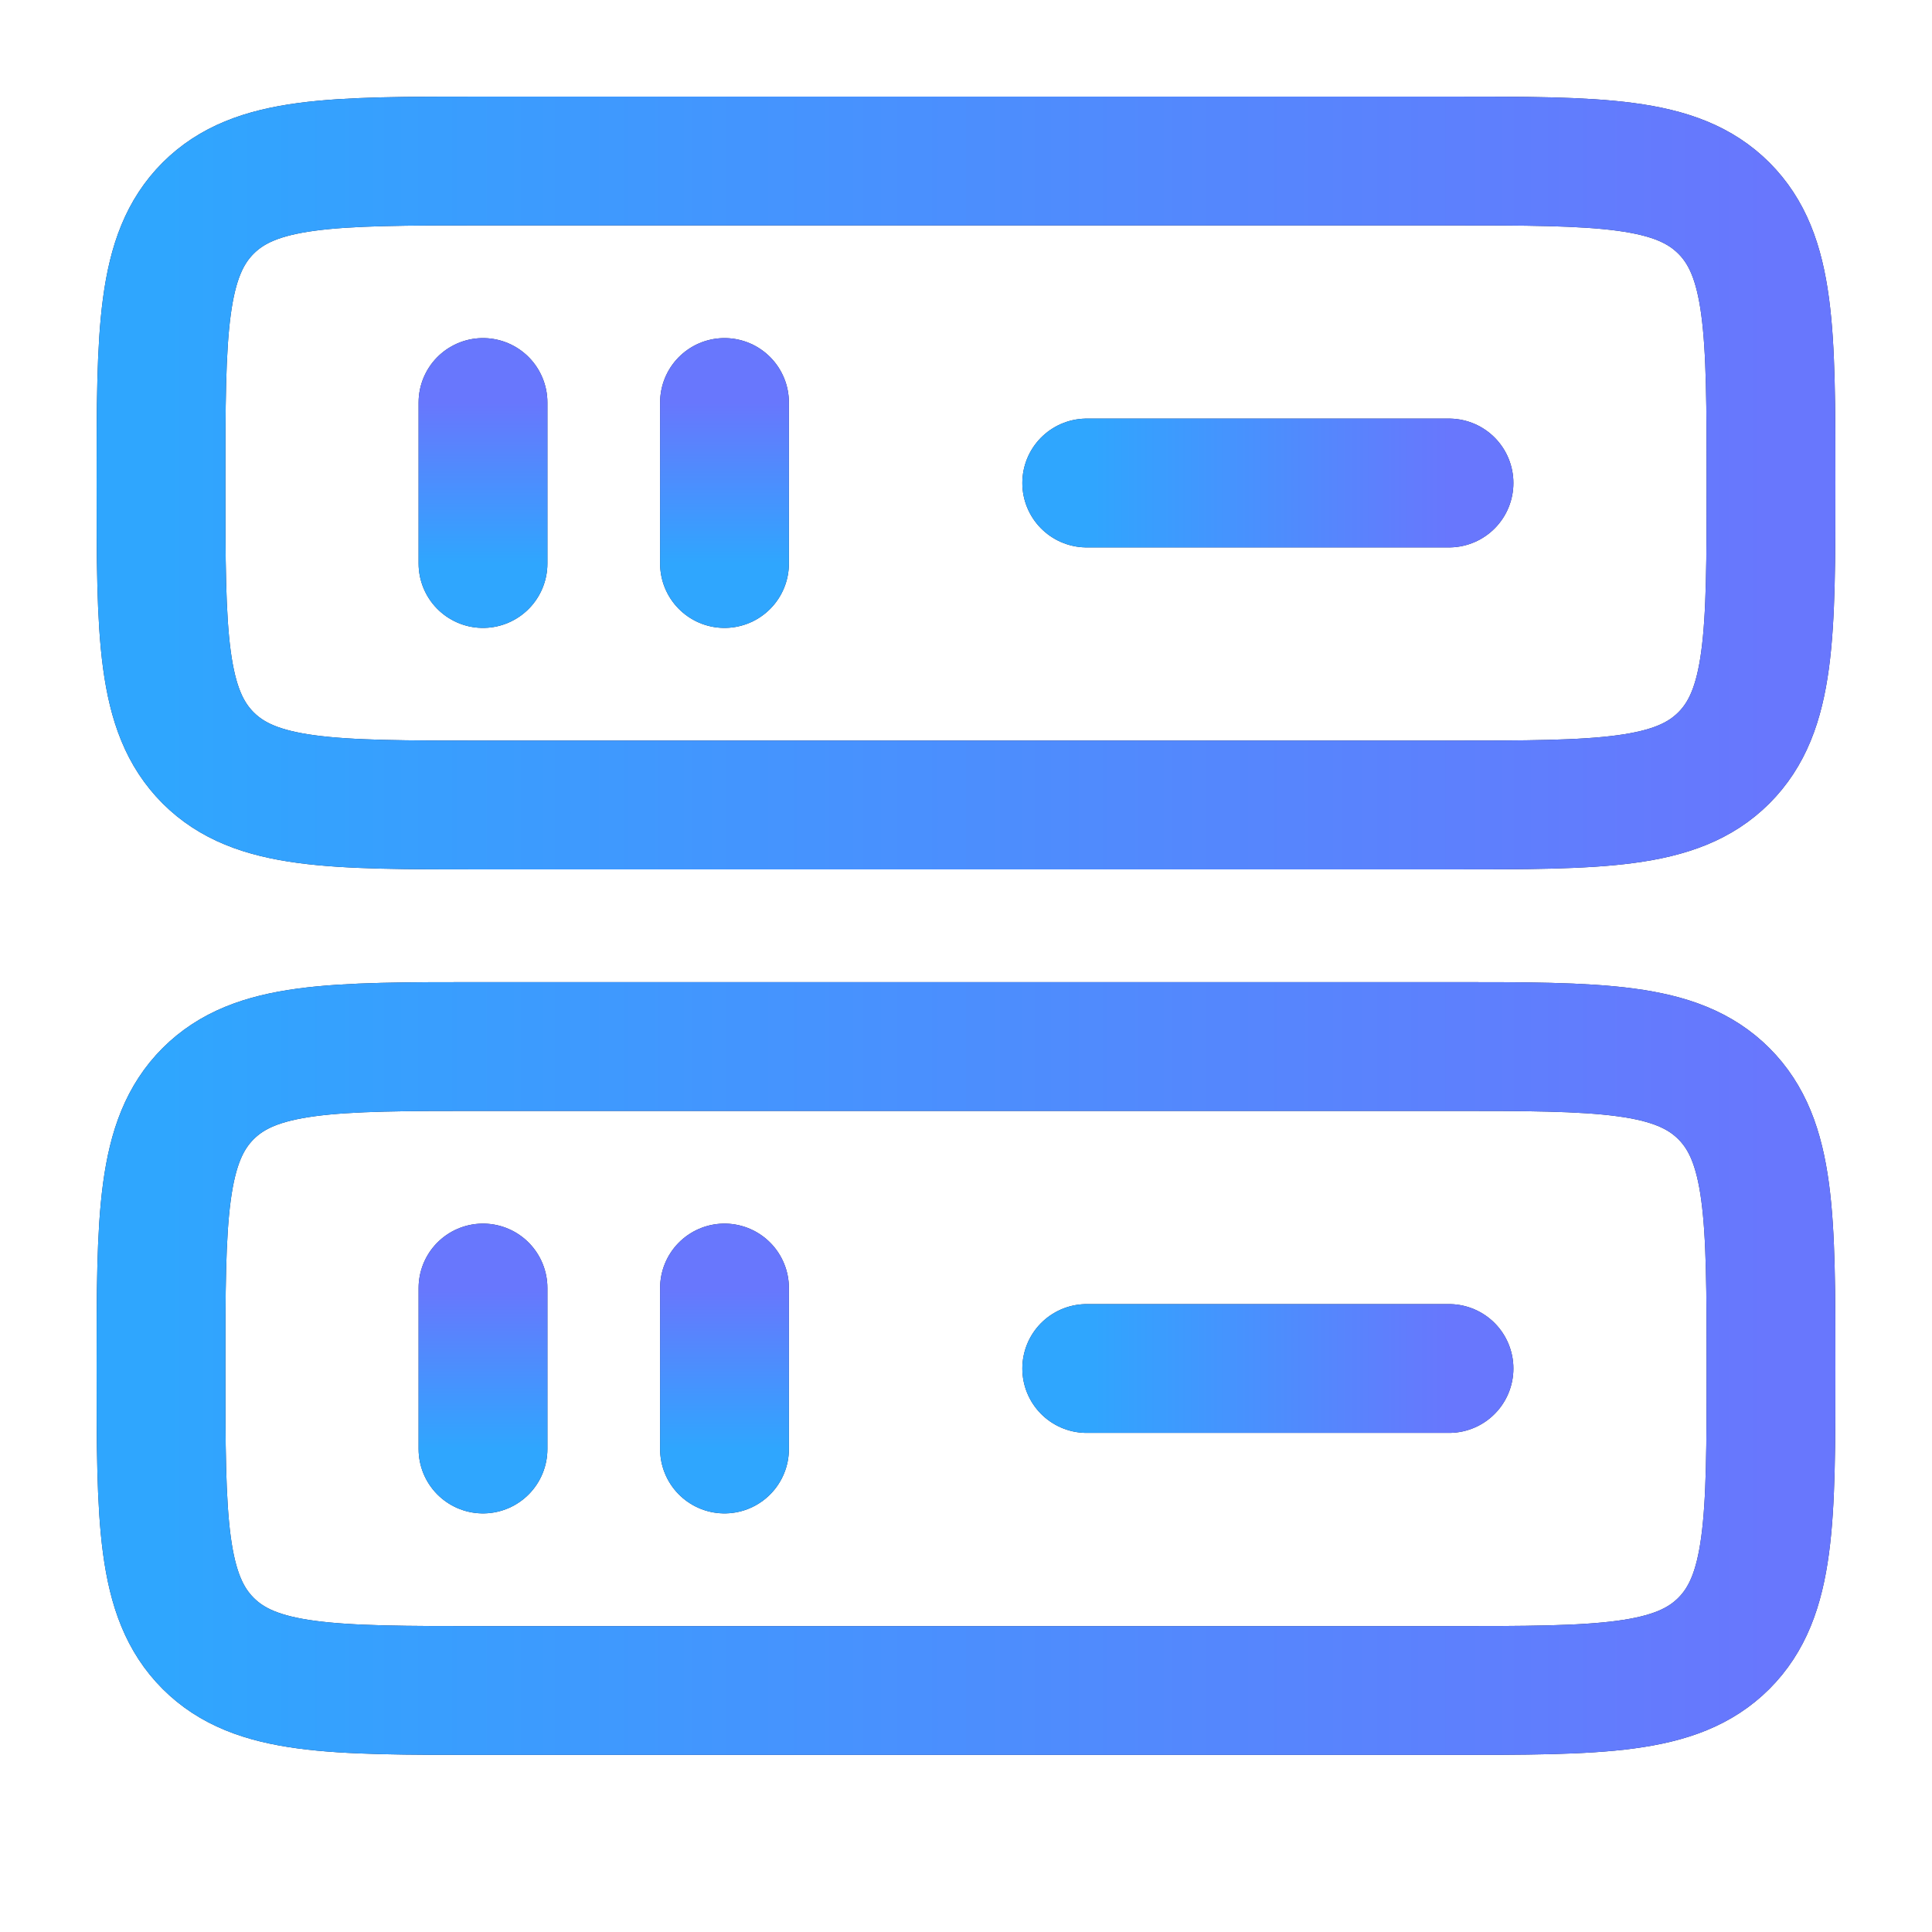 <svg width="45" height="45" viewBox="0 0 45 45" fill="none" xmlns="http://www.w3.org/2000/svg">
<path d="M3.75 31.875C3.75 28.34 3.75 26.572 4.848 25.473C5.947 24.375 7.714 24.375 11.25 24.375H33.75C37.285 24.375 39.053 24.375 40.152 25.473C41.25 26.572 41.25 28.34 41.25 31.875C41.25 35.41 41.25 37.178 40.152 38.277C39.053 39.375 37.285 39.375 33.75 39.375H11.25C7.714 39.375 5.947 39.375 4.848 38.277C3.75 37.178 3.75 35.41 3.75 31.875Z" stroke="#1C274C" stroke-width="3"/>
<path d="M3.75 31.875C3.75 28.34 3.75 26.572 4.848 25.473C5.947 24.375 7.714 24.375 11.25 24.375H33.75C37.285 24.375 39.053 24.375 40.152 25.473C41.25 26.572 41.25 28.34 41.25 31.875C41.25 35.41 41.25 37.178 40.152 38.277C39.053 39.375 37.285 39.375 33.75 39.375H11.25C7.714 39.375 5.947 39.375 4.848 38.277C3.75 37.178 3.75 35.41 3.75 31.875Z" stroke="url(#paint0_linear_26618_14614)" stroke-width="3"/>
<path d="M3.75 11.25C3.75 7.714 3.75 5.947 4.848 4.848C5.947 3.75 7.714 3.75 11.25 3.75H33.75C37.285 3.75 39.053 3.75 40.152 4.848C41.25 5.947 41.25 7.714 41.25 11.25C41.25 14.786 41.25 16.553 40.152 17.652C39.053 18.75 37.285 18.75 33.75 18.75H11.25C7.714 18.75 5.947 18.75 4.848 17.652C3.75 16.553 3.75 14.786 3.75 11.25Z" stroke="#1C274C" stroke-width="3"/>
<path d="M3.75 11.25C3.75 7.714 3.75 5.947 4.848 4.848C5.947 3.75 7.714 3.75 11.25 3.75H33.75C37.285 3.75 39.053 3.75 40.152 4.848C41.25 5.947 41.25 7.714 41.25 11.25C41.25 14.786 41.25 16.553 40.152 17.652C39.053 18.75 37.285 18.75 33.75 18.75H11.25C7.714 18.75 5.947 18.75 4.848 17.652C3.75 16.553 3.75 14.786 3.75 11.25Z" stroke="url(#paint1_linear_26618_14614)" stroke-width="3"/>
<path d="M25.312 11.25L33.75 11.25" stroke="#1C274C" stroke-width="3" stroke-linecap="round"/>
<path d="M25.312 11.25L33.75 11.25" stroke="url(#paint2_linear_26618_14614)" stroke-width="3" stroke-linecap="round"/>
<path d="M11.25 13.125L11.25 9.375" stroke="#1C274C" stroke-width="3" stroke-linecap="round"/>
<path d="M11.25 13.125L11.25 9.375" stroke="url(#paint3_linear_26618_14614)" stroke-width="3" stroke-linecap="round"/>
<path d="M16.875 13.125L16.875 9.375" stroke="#1C274C" stroke-width="3" stroke-linecap="round"/>
<path d="M16.875 13.125L16.875 9.375" stroke="url(#paint4_linear_26618_14614)" stroke-width="3" stroke-linecap="round"/>
<path d="M25.312 31.875H33.75" stroke="#1C274C" stroke-width="3" stroke-linecap="round"/>
<path d="M25.312 31.875H33.75" stroke="url(#paint5_linear_26618_14614)" stroke-width="3" stroke-linecap="round"/>
<path d="M11.25 33.75L11.25 30" stroke="#1C274C" stroke-width="3" stroke-linecap="round"/>
<path d="M11.25 33.75L11.25 30" stroke="url(#paint6_linear_26618_14614)" stroke-width="3" stroke-linecap="round"/>
<path d="M16.875 33.75L16.875 30" stroke="#1C274C" stroke-width="3" stroke-linecap="round"/>
<path d="M16.875 33.75L16.875 30" stroke="url(#paint7_linear_26618_14614)" stroke-width="3" stroke-linecap="round"/>
<defs>
<linearGradient id="paint0_linear_26618_14614" x1="3.75" y1="39.375" x2="41.25" y2="39.375" gradientUnits="userSpaceOnUse">
<stop stop-color="#2FA6FE"/>
<stop offset="1" stop-color="#6877FD"/>
</linearGradient>
<linearGradient id="paint1_linear_26618_14614" x1="3.75" y1="18.75" x2="41.25" y2="18.75" gradientUnits="userSpaceOnUse">
<stop stop-color="#2FA6FE"/>
<stop offset="1" stop-color="#6877FD"/>
</linearGradient>
<linearGradient id="paint2_linear_26618_14614" x1="25.312" y1="12.25" x2="33.75" y2="12.25" gradientUnits="userSpaceOnUse">
<stop stop-color="#2FA6FE"/>
<stop offset="1" stop-color="#6877FD"/>
</linearGradient>
<linearGradient id="paint3_linear_26618_14614" x1="12.25" y1="13.125" x2="12.25" y2="9.375" gradientUnits="userSpaceOnUse">
<stop stop-color="#2FA6FE"/>
<stop offset="1" stop-color="#6877FD"/>
</linearGradient>
<linearGradient id="paint4_linear_26618_14614" x1="17.875" y1="13.125" x2="17.875" y2="9.375" gradientUnits="userSpaceOnUse">
<stop stop-color="#2FA6FE"/>
<stop offset="1" stop-color="#6877FD"/>
</linearGradient>
<linearGradient id="paint5_linear_26618_14614" x1="25.312" y1="32.875" x2="33.75" y2="32.875" gradientUnits="userSpaceOnUse">
<stop stop-color="#2FA6FE"/>
<stop offset="1" stop-color="#6877FD"/>
</linearGradient>
<linearGradient id="paint6_linear_26618_14614" x1="12.25" y1="33.75" x2="12.25" y2="30" gradientUnits="userSpaceOnUse">
<stop stop-color="#2FA6FE"/>
<stop offset="1" stop-color="#6877FD"/>
</linearGradient>
<linearGradient id="paint7_linear_26618_14614" x1="17.875" y1="33.75" x2="17.875" y2="30" gradientUnits="userSpaceOnUse">
<stop stop-color="#2FA6FE"/>
<stop offset="1" stop-color="#6877FD"/>
</linearGradient>
</defs>
</svg>
